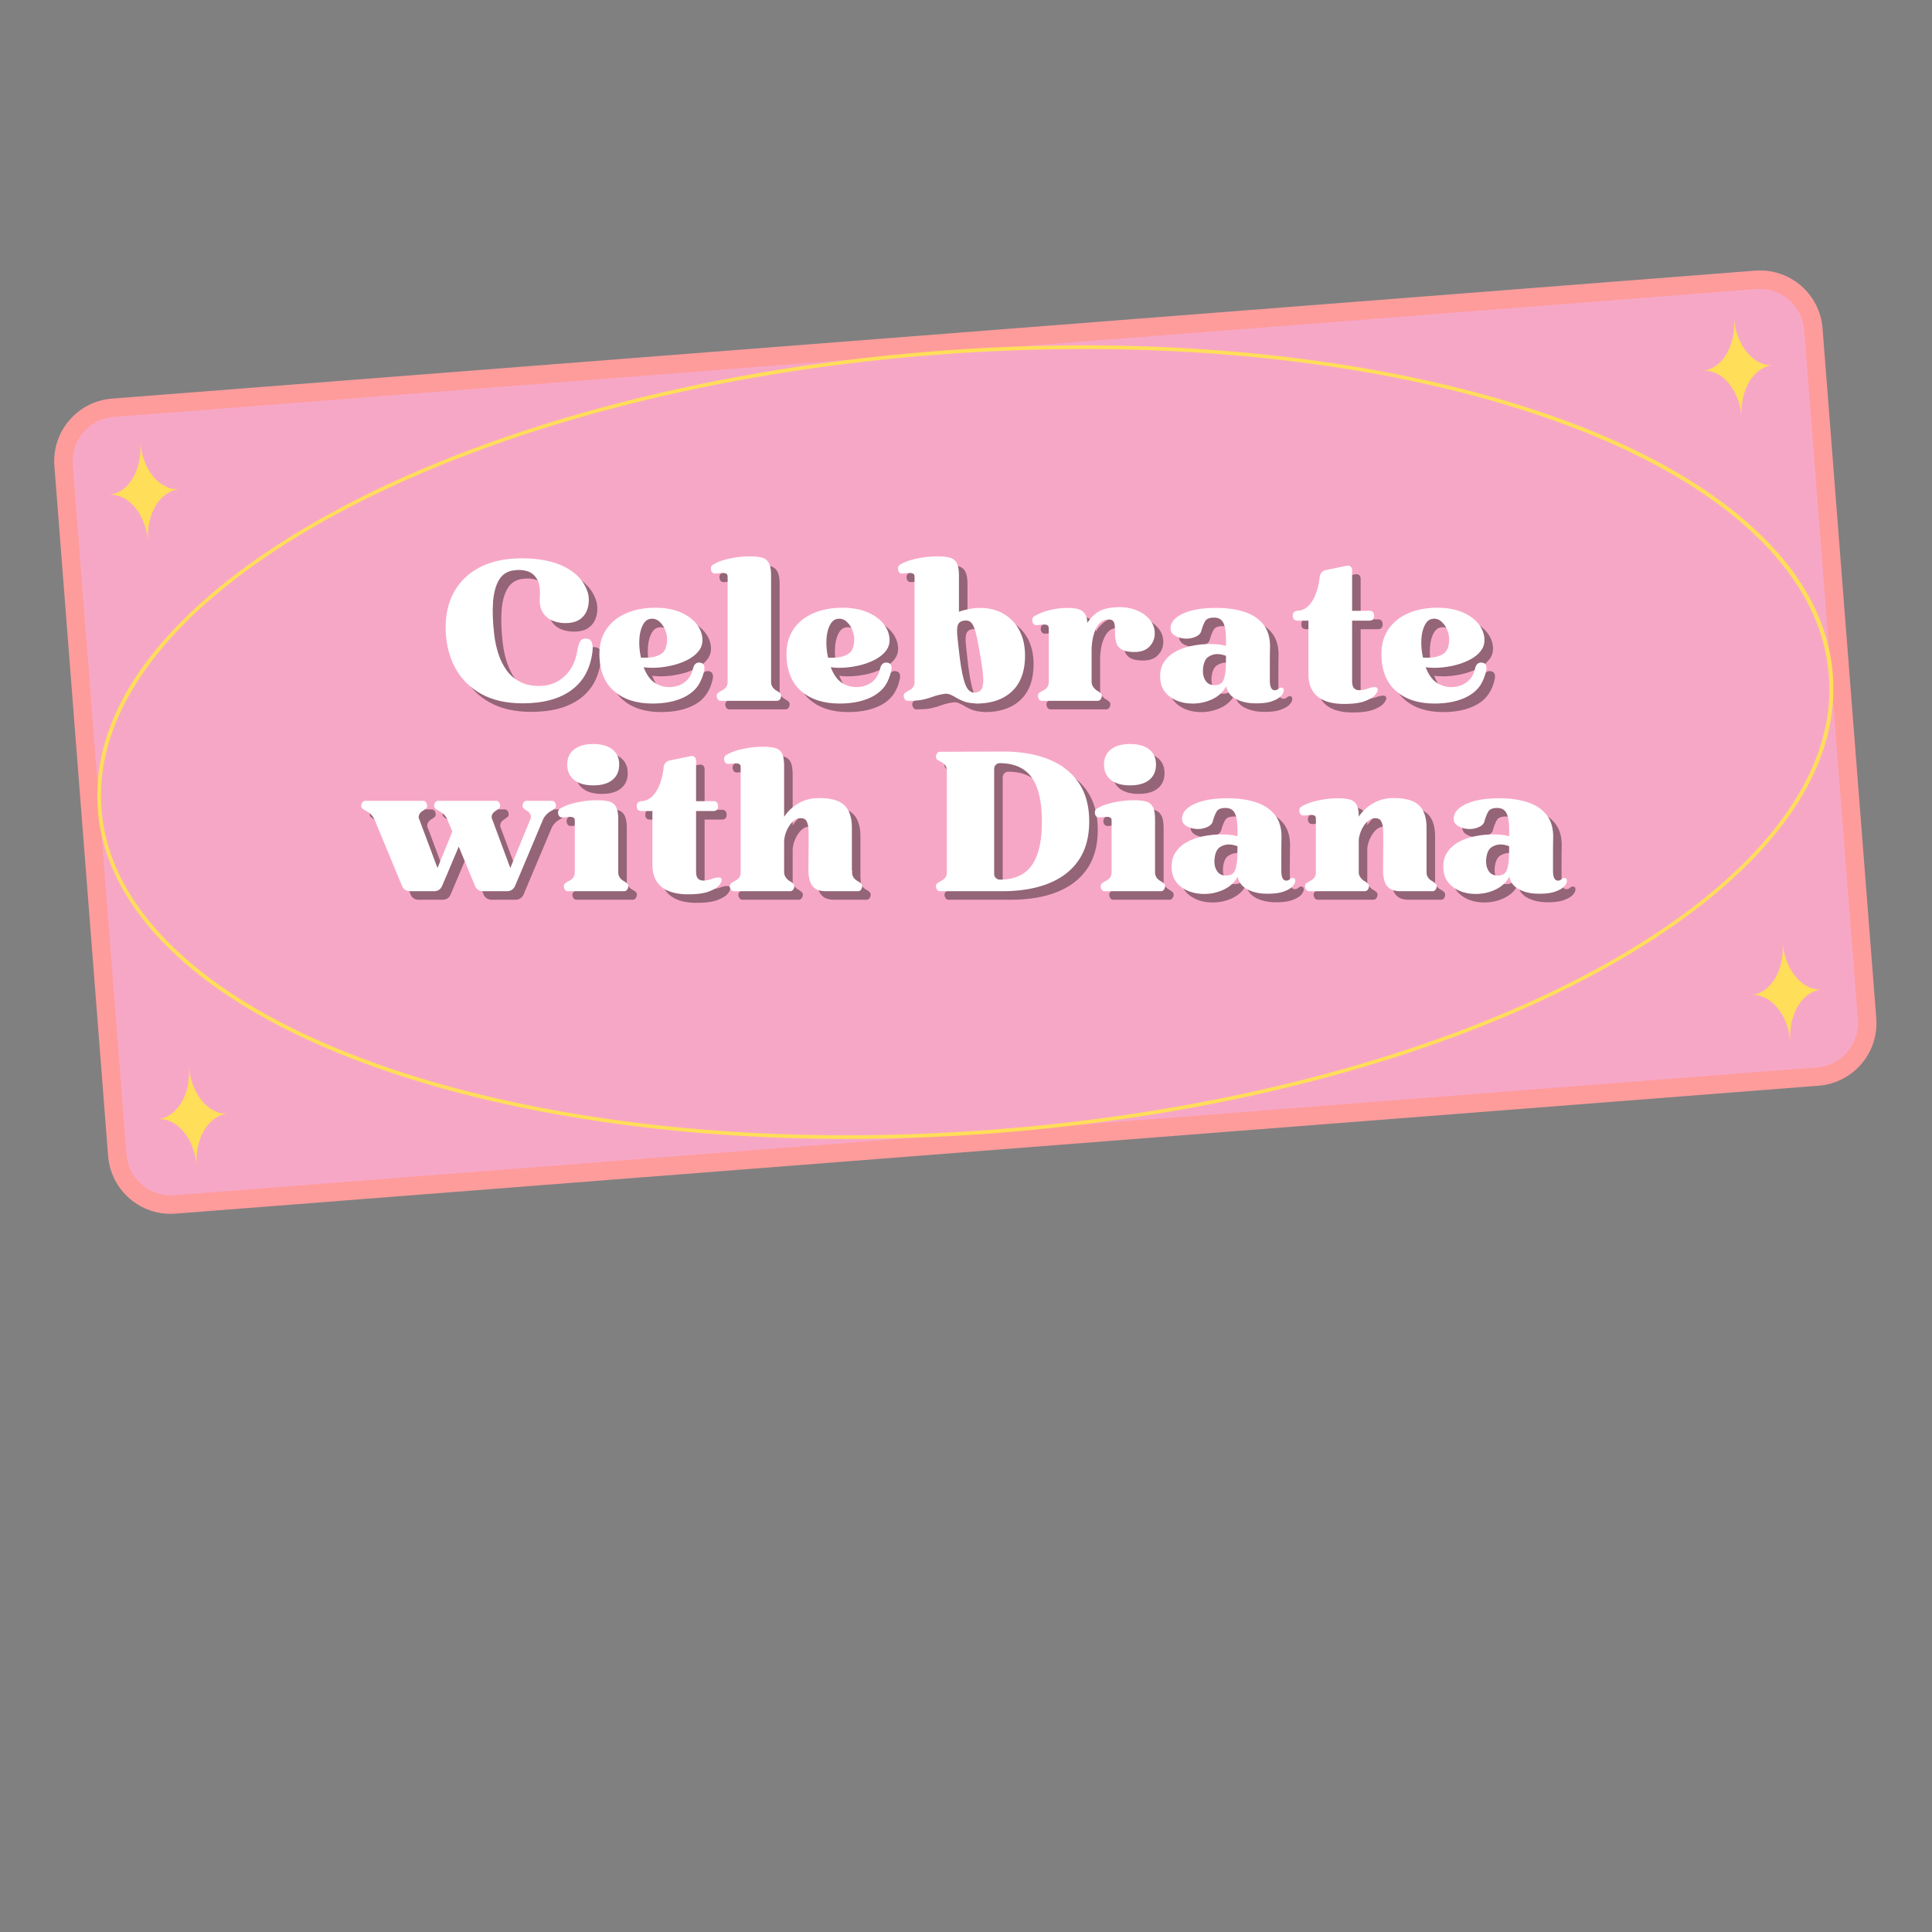 <?xml version="1.0" encoding="UTF-8"?> <svg xmlns="http://www.w3.org/2000/svg" width="1080" height="1080" version="1.2" viewBox="0 0 810 810"><rect x="0" y="0" width="810" height="810" fill="#808080" stroke="none"/><defs><clipPath id="a"><path d="M22 113h765v396H22Zm0 0"></path></clipPath><clipPath id="b"><path d="m19.977 169.215 743.25-57.875 26.609 341.715-743.25 57.875Zm0 0"></path></clipPath><clipPath id="c"><path d="m19.977 169.215 743.25-57.875 26.609 341.715-743.25 57.875Zm0 0"></path></clipPath><clipPath id="d"><path d="M30 121h749v381H30Zm0 0"></path></clipPath><clipPath id="e"><path d="m19.977 169.215 743.25-57.875 26.609 341.715-743.25 57.875Zm0 0"></path></clipPath><clipPath id="f"><path d="m19.977 169.215 743.25-57.875 26.609 341.715-743.25 57.875Zm0 0"></path></clipPath><clipPath id="g"><path d="M40 144h729v334H40Zm0 0"></path></clipPath><clipPath id="h"><path d="m19.977 169.215 743.25-57.875 26.609 341.715-743.25 57.875Zm0 0"></path></clipPath><clipPath id="i"><path d="m19.977 169.215 743.25-57.875 26.609 341.715-743.25 57.875Zm0 0"></path></clipPath><clipPath id="j"><path d="M66 133h678v356H66Zm0 0"></path></clipPath><clipPath id="k"><path d="m19.977 169.215 743.25-57.875 26.609 341.715-743.25 57.875Zm0 0"></path></clipPath><clipPath id="l"><path d="m19.977 169.215 743.25-57.875 26.609 341.715-743.25 57.875Zm0 0"></path></clipPath><clipPath id="m"><path d="M45 185h719v252H45Zm0 0"></path></clipPath><clipPath id="n"><path d="m19.977 169.215 743.25-57.875 26.609 341.715-743.25 57.875Zm0 0"></path></clipPath><clipPath id="o"><path d="m19.977 169.215 743.25-57.875 26.609 341.715-743.25 57.875Zm0 0"></path></clipPath></defs><g clip-path="url(#a)"><g clip-path="url(#b)"><g clip-path="url(#c)"><path d="m764.113 137.668 22.524 289.238c1.129 14.508-9.688 27.153-24.196 28.281L73.61 508.825c-14.511 1.133-27.152-9.683-28.285-24.195L22.804 195.39c-1.128-14.508 9.688-27.153 24.196-28.282l688.832-53.636c14.508-1.13 27.152 9.687 28.281 24.195m0 0" style="stroke:none;fill-rule:nonzero;fill:#fe9c9c;fill-opacity:1"></path></g></g></g><g clip-path="url(#d)"><g clip-path="url(#e)"><g clip-path="url(#f)"><path d="m756.398 138.27 22.52 289.238c.793 10.187-6.89 19.172-17.078 19.965L73.008 501.109c-10.188.793-19.172-6.894-19.965-17.078L30.52 194.79c-.793-10.184 6.894-19.168 17.082-19.96l688.832-53.638c10.187-.793 19.171 6.891 19.964 17.079m0 0" style="stroke:none;fill-rule:nonzero;fill:#f7a7c6;fill-opacity:1"></path></g></g></g><g clip-path="url(#g)"><g clip-path="url(#h)"><g clip-path="url(#i)"><path d="M734.734 221.012c-29.922-27.328-78.007-48.586-137.41-61.66-59.402-13.079-130.125-17.973-205.289-12.122-100.324 7.813-189.66 33.09-253.258 67.856-31.718 17.379-57.05 37.055-74.047 58.098-16.996 21.043-25.5 43.445-23.718 66.285 1.765 22.691 13.8 43.648 33.695 61.82 29.922 27.328 78.004 48.582 137.41 61.66 59.403 13.074 130.125 17.973 205.29 12.117 100.323-7.808 189.66-33.09 253.253-67.855 31.723-17.375 57.055-37.05 74.05-58.094 16.993-21.043 25.497-43.445 23.72-66.289s-13.649-43.656-33.696-61.816m8.809 127.11c-25.2 31.308-69.105 59.726-125.613 81.827-56.508 22.102-125.48 37.723-200.489 43.563-100.168 7.8-192.187-3.36-260.078-27.73-33.863-12.114-61.781-27.641-81.508-45.673-19.878-18.015-31.57-38.535-33.3-60.757-1.73-22.227 6.64-44.309 23.34-65.172 25.203-31.313 69.109-59.73 125.617-81.832S316.988 154.628 392 148.785c100.168-7.797 192.188 3.36 260.078 27.73 33.863 12.118 61.777 27.645 81.504 45.673 19.727 18.03 31.418 38.546 33.148 60.773 1.887 22.215-6.488 44.293-23.187 65.16m0 0" style="stroke:none;fill-rule:nonzero;fill:#ffde59;fill-opacity:1"></path></g></g></g><g clip-path="url(#j)"><g clip-path="url(#k)"><g clip-path="url(#l)"><path d="M95.652 466.89c-8.18.637-14.093 10.415-13.195 21.993-.898-11.578-8.258-20.32-16.437-19.684 8.18-.637 14.093-10.414 13.195-21.988.887 11.418 8.258 20.316 16.437 19.68M726.98 133.419c.903 11.574-5.011 21.352-13.19 21.988 8.179-.636 15.534 8.11 16.437 19.684-.903-11.574 5.015-21.352 13.195-21.992-8.027.625-15.54-8.106-16.442-19.68m0 0" style="stroke:none;fill-rule:nonzero;fill:#ffde59;fill-opacity:1"></path></g></g></g><g clip-path="url(#m)"><g clip-path="url(#n)"><g clip-path="url(#o)"><path d="M75.27 205.125c-8.18.637-14.094 10.414-13.196 21.992-.898-11.578-8.258-20.32-16.437-19.683 8.18-.637 14.093-10.414 13.195-21.989.898 11.575 8.258 20.317 16.438 19.68m672.093 190.059c.903 11.574-5.011 21.351-13.191 21.988 8.18-.637 15.535 8.11 16.437 19.683-.902-11.574 5.016-21.351 13.196-21.988-8.028.621-15.551-8.262-16.442-19.683m0 0" style="stroke:none;fill-rule:nonzero;fill:#ffde59;fill-opacity:1"></path></g></g></g><g style="fill:#000;fill-opacity:.4"><path d="M2.828-29.312c-.21-6.157.91-11.508 3.36-16.063q3.684-6.842 10.937-10.61c4.832-2.507 10.676-3.765 17.531-3.765q11.093.001 18.14 3.64 7.045 3.643 9.313 9.876c.477 1.187.72 2.539.72 4.047 0 1.511-.274 2.96-.813 4.343q-.799 2.063-2.703 3.516-1.91 1.455-5.063 1.703-3.486.235-6.328-.86-2.83-1.089-4.375-3.562-1.535-2.467-1.281-6.266c.27-3.351-.094-5.89-1.094-7.609-1-1.726-2.352-2.863-4.047-3.406q-2.549-.81-5.547-.406-4.299.485-6.406 4.047c-1.399 2.374-2.23 5.507-2.5 9.39-.274 3.887-.11 8.34.484 13.36q.48 4.22 1.735 8.14 1.263 3.924 3.453 6.969 2.184 3.033 5.547 4.812 3.356 1.782 8.125 1.782c4.101 0 7.625-1.332 10.562-4q4.419-4.014 5.469-11.063.247-1.7.969-3.312.732-1.622 2.765-1.47 1.858.096 2.344 1.72c.32 1.074.406 2.28.25 3.625-.867 7.187-3.824 12.617-8.875 16.28q-7.563 5.502-20.36 5.5c-6.855 0-12.648-1.304-17.374-3.921q-7.081-3.92-10.844-10.766-3.767-6.843-4.094-15.671m0 0" style="stroke:none" transform="translate(187.61 297.405)"></path></g><g style="fill:#000;fill-opacity:.4"><path d="M.969-18.953Q.809-25.5 3.89-30q3.076-4.499 8.422-6.766c3.562-1.507 7.582-2.265 12.062-2.265q5.67.001 9.875 1.625c2.8 1.086 5.04 2.531 6.719 4.343q2.515 2.707 3.078 6.016.561 3.486-1.297 5.953-1.862 2.472-5.187 4.094-3.315 1.611-7.157 2.39-3.843.767-7.172.766-2.096.001-3.718-.25 1.698 4.454 4.406 6.36 2.718 1.909 6.203 1.984c2.531 0 4.71-.672 6.547-2.016q2.766-2.027 3.562-5.843c.438-1.782 1.41-2.586 2.922-2.422 1.508.218 2.102 1.273 1.782 3.156q-1.535 7.454-7.282 10.734C33.82.047 29.016 1.141 23.234 1.141 16.547 1.14 11.204-.57 7.204-4Q1.213-9.156.968-18.953m21.14-15.375c-1.187.219-2.18 1.086-2.968 2.594q-1.175 2.266-1.422 5.828-.235 3.564.656 7.765c1.25.118 2.613.094 4.094-.062q2.231-.246 4.047-1.266 1.827-1.013 2.39-3.047c.594-2.05.617-4.03.078-5.937q-.814-2.873-2.672-4.61c-1.242-1.164-2.64-1.585-4.203-1.265m0 0" style="stroke:none" transform="translate(253.913 297.405)"></path></g><g style="fill:#000;fill-opacity:.4"><path d="M2.031-53.36q-.891-.075-1.297-.843a2.54 2.54 0 0 1-.25-1.672q.153-.89.97-1.281 2.669-1.624 6.921-2.516 4.247-.89 8.219-.89c2.164 0 3.91.18 5.234.53q1.981.518 2.906 2.266.938 1.737.938 5.375v44.454c0 1.511.695 2.699 2.094 3.562q.326.176.687.422.375.234.703.469 1.045.738.594 2.109Q29.311.001 28.094 0H4.609Q3.403.001 3-1.375q-.409-1.37.64-2.11c.376-.269.915-.593 1.626-.968q2.186-1.139 2.187-3.484v-44.047c0-.645-.18-1.07-.531-1.282q-.532-.328-1.422-.328-.797.001-1.734.125-.937.11-1.735.11m0 0" style="stroke:none" transform="translate(301.191 297.405)"></path></g><g style="fill:#000;fill-opacity:.4"><path d="M.969-18.953Q.809-25.5 3.89-30q3.076-4.499 8.422-6.766c3.562-1.507 7.582-2.265 12.062-2.265q5.67.001 9.875 1.625c2.8 1.086 5.04 2.531 6.719 4.343q2.515 2.707 3.078 6.016.561 3.486-1.297 5.953-1.862 2.472-5.187 4.094-3.315 1.611-7.157 2.39-3.843.767-7.172.766-2.096.001-3.718-.25 1.698 4.454 4.406 6.36 2.718 1.909 6.203 1.984c2.531 0 4.71-.672 6.547-2.016q2.766-2.027 3.562-5.843c.438-1.782 1.41-2.586 2.922-2.422 1.508.218 2.102 1.273 1.782 3.156q-1.535 7.454-7.282 10.734C33.82.047 29.016 1.141 23.234 1.141 16.547 1.14 11.204-.57 7.204-4Q1.213-9.156.968-18.953m21.14-15.375c-1.187.219-2.18 1.086-2.968 2.594q-1.175 2.266-1.422 5.828-.235 3.564.656 7.765c1.25.118 2.613.094 4.094-.062q2.231-.246 4.047-1.266 1.827-1.013 2.39-3.047c.594-2.05.617-4.03.078-5.937q-.814-2.873-2.672-4.61c-1.242-1.164-2.64-1.585-4.203-1.265m0 0" style="stroke:none" transform="translate(332.359 297.405)"></path></g><g style="fill:#000;fill-opacity:.4"><path d="M2.031-53.36q-.891-.075-1.297-.843a2.54 2.54 0 0 1-.25-1.672q.153-.89.97-1.281 2.67-1.624 7.046-2.516 4.372-.89 8.422-.89c2.156 0 3.894.18 5.219.53 1.32.344 2.289 1.087 2.906 2.22q.937 1.706.937 5.421v15.063q3-1.123 6.813-1.531c4.207-.32 7.875.312 11 1.906q4.7 2.378 7.297 7 2.591 4.612 2.593 11 0 9.797-5.437 14.953c-3.617 3.43-8.633 5.14-15.047 5.14a1.6 1.6 0 0 1-.375-.046 1.7 1.7 0 0 0-.36-.047q-2.751-.158-4.577-.89-1.815-.716-3.157-1.532a17 17 0 0 0-2.547-1.297c-.812-.32-1.761-.375-2.843-.156q-2.424.409-4.282 1.094-1.863.69-4.171 1.218Q8.577 0 4.609 0 3.404.001 2.953-1.375q-.44-1.37.61-2.11.403-.234.812-.468.404-.247.813-.5c1.457-.695 2.187-1.86 2.187-3.484v-44.047c0-.645-.18-1.07-.531-1.282q-.532-.328-1.422-.328-.814.001-1.703.125-.89.11-1.688.11m26.063 19.75q-1.861.254-2.469 1.626-.61 1.378-.328 4.578.294 3.204 1.015 9.187c.758 5.836 1.633 9.828 2.625 11.985q1.5 3.235 4.266 2.75c1.238-.22 2.07-.852 2.5-1.907.438-1.05.57-2.707.406-4.968q-.235-3.405-1.297-9.313-.972-5.919-1.828-9.031-.845-3.123-1.937-4.172-1.095-1.044-2.953-.734m0 0" style="stroke:none" transform="translate(379.637 297.405)"></path></g><g style="fill:#000;fill-opacity:.4"><path d="M2.031-31.734q-.891-.093-1.297-.86a2.5 2.5 0 0 1-.25-1.656c.102-.594.426-1.023.97-1.297Q4.2-37.17 7.921-38.063q3.732-.89 7.219-.89 2.42.001 4.25.406 1.826.41 2.922 1.75 1.09 1.33 1.25 4.172 1.295-2.264 3.687-4.094 2.39-1.827 6.188-2.312c3.726-.477 6.968-.242 9.718.703q4.124 1.407 6.438 4.156 2.31 2.752 2.218 6.078-.08 3.394-2.593 5.703-2.501 2.315-7.688 1.828-2.753-.247-4.125-1.343-1.376-1.09-1.781-2.672a14.4 14.4 0 0 1-.453-3.235c-.024-1.101-.047-2.14-.078-3.109q-.036-1.466-.61-2.36-.564-.889-2.265-.812-2.017.095-3.36 1.438-1.33 1.33-2.109 3.36a20.3 20.3 0 0 0-1.094 4.155q-.314 2.145-.312 3.844v13.36a3.6 3.6 0 0 0 .61 2 5.9 5.9 0 0 0 1.5 1.562q.402.176.718.422l.656.469q1.124.738.672 2.109Q29.06.001 27.766 0H4.609Q3.404.001 2.953-1.375q-.44-1.37.61-2.11.403-.234.812-.468.404-.247.813-.5c1.457-.695 2.187-1.86 2.187-3.484V-30.36c0-.645-.18-1.078-.531-1.297q-.532-.328-1.422-.328-.814.001-1.703.125-.89.127-1.688.125m0 0" style="stroke:none" transform="translate(435.9 297.405)"></path></g><g style="fill:#000;fill-opacity:.4"><path d="M1.781-8.75q-.41-4.453 1.453-7.36c1.239-1.945 2.938-3.484 5.094-4.609q3.247-1.7 7.016-2.39 3.762-.704 7.078-.703 4.453.002 6.89.812v-2.75q0-4.607-1.062-6.828-1.048-2.231-3.719-2.313-3.08-.092-4.015 1.578-.925 1.658-1.563 4-.408 1.548-2.281 2.391a9.5 9.5 0 0 1-3.953.844q-2.518 0-4.672-1.172-2.145-1.171-1.969-3.437.234-3.716 5.531-6.032 5.311-2.31 13.891-2.234 6.234 0 11.297 1.594 5.063 1.58 8.016 5.14c1.968 2.375 2.953 5.508 2.953 9.39a411 411 0 0 0-.078 8.017v6.234c0 2.586.617 3.96 1.859 4.125a2.18 2.18 0 0 0 1.703-.563q.732-.654 1.547-.484c.476.105.719.512.719 1.219q0 1.049-1.172 2.297C51.562-1.148 50.28-.422 48.5.203q-2.673.937-7.281.844C38.25.992 35.645.375 33.406-.813q-3.361-1.78-4.015-5.343-1.863 3.562-5.75 5.437a18.9 18.9 0 0 1-8.25 1.86q-5.52 0-9.328-2.672-3.8-2.672-4.282-7.219m17.89-4.687c-.155 2 .196 3.664 1.063 4.984.864 1.312 2.188 1.945 3.97 1.89q2.824-.076 3.64-2.375.809-2.31.89-5.468l.078-4.453q-.409-.172-1.468-.453a8.7 8.7 0 0 0-2.25-.282q-1.875 0-3.703 1.172-1.816 1.173-2.22 4.985m0 0" style="stroke:none" transform="translate(488.28 297.405)"></path></g><g style="fill:#000;fill-opacity:.4"><path d="M4.531-33.61q-2.015 0-2.015-2.015v-.078c0-1.188.562-1.836 1.687-1.953l-.078-.078q3-.076 5.016-2.172c1.351-1.407 2.406-3.188 3.156-5.344a28.2 28.2 0 0 0 1.469-6.562q.074-1.137.765-1.954.685-.81 1.75-1.047l8.657-1.78q1.136-.247 1.78.28.657.533.657 1.657v16.922h7.203q2.016 0 2.016 2.109 0 2.016-2.016 2.016h-7.203v25.265q0 2.27.844 3.078.841.814 2.14.813 1.622.002 3.438-.64 1.827-.657 2.969-.657.888.002 1.203.484.48.815-.657 2.438Q36.188-1.217 32.86.078q-3.313 1.295-9.547 1.219-6.953-.16-10.609-3.266c-2.43-2.082-3.64-5.176-3.64-9.281v-22.36Zm0 0" style="stroke:none" transform="translate(543.086 297.405)"></path></g><g style="fill:#000;fill-opacity:.4"><path d="M.969-18.953Q.809-25.5 3.89-30q3.076-4.499 8.422-6.766c3.562-1.507 7.582-2.265 12.062-2.265q5.67.001 9.875 1.625c2.8 1.086 5.04 2.531 6.719 4.343q2.515 2.707 3.078 6.016.561 3.486-1.297 5.953-1.862 2.472-5.187 4.094-3.315 1.611-7.157 2.39-3.843.767-7.172.766-2.096.001-3.718-.25 1.698 4.454 4.406 6.36 2.718 1.909 6.203 1.984c2.531 0 4.71-.672 6.547-2.016q2.766-2.027 3.562-5.843c.438-1.782 1.41-2.586 2.922-2.422 1.508.218 2.102 1.273 1.782 3.156q-1.535 7.454-7.282 10.734C33.82.047 29.016 1.141 23.234 1.141 16.547 1.14 11.204-.57 7.204-4Q1.213-9.156.968-18.953m21.14-15.375c-1.187.219-2.18 1.086-2.968 2.594q-1.175 2.266-1.422 5.828-.235 3.564.656 7.765c1.25.118 2.613.094 4.094-.062q2.231-.246 4.047-1.266 1.827-1.013 2.39-3.047c.594-2.05.617-4.03.078-5.937q-.814-2.873-2.672-4.61c-1.242-1.164-2.64-1.585-4.203-1.265m0 0" style="stroke:none" transform="translate(581.783 297.405)"></path></g><g style="fill:#fff;fill-opacity:1"><path d="M2.828-29.312c-.21-6.157.91-11.508 3.36-16.063q3.684-6.842 10.937-10.61c4.832-2.507 10.676-3.765 17.531-3.765q11.093.001 18.14 3.64 7.045 3.643 9.313 9.876c.477 1.187.72 2.539.72 4.047 0 1.511-.274 2.96-.813 4.343q-.799 2.063-2.703 3.516-1.91 1.455-5.063 1.703-3.486.235-6.328-.86-2.83-1.089-4.375-3.562-1.535-2.467-1.281-6.266c.27-3.351-.094-5.89-1.094-7.609-1-1.726-2.352-2.863-4.047-3.406q-2.549-.81-5.547-.406-4.299.485-6.406 4.047c-1.399 2.374-2.23 5.507-2.5 9.39-.274 3.887-.11 8.34.484 13.36q.48 4.22 1.735 8.14 1.263 3.924 3.453 6.969 2.184 3.033 5.547 4.812 3.356 1.782 8.125 1.782c4.101 0 7.625-1.332 10.562-4q4.419-4.014 5.469-11.063.247-1.7.969-3.312.732-1.622 2.765-1.47 1.858.096 2.344 1.72c.32 1.074.406 2.28.25 3.625-.867 7.187-3.824 12.617-8.875 16.28q-7.563 5.502-20.36 5.5c-6.855 0-12.648-1.304-17.374-3.921q-7.081-3.92-10.844-10.766-3.767-6.843-4.094-15.671m0 0" style="stroke:none" transform="translate(184.032 293.827)"></path></g><g style="fill:#fff;fill-opacity:1"><path d="M.969-18.953Q.809-25.5 3.89-30q3.076-4.499 8.422-6.766c3.562-1.507 7.582-2.265 12.062-2.265q5.67.001 9.875 1.625c2.8 1.086 5.04 2.531 6.719 4.343q2.515 2.707 3.078 6.016.561 3.486-1.297 5.953-1.862 2.472-5.187 4.094-3.315 1.611-7.157 2.39-3.843.767-7.172.766-2.096.001-3.718-.25 1.698 4.454 4.406 6.36 2.718 1.909 6.203 1.984c2.531 0 4.71-.672 6.547-2.016q2.766-2.027 3.562-5.843c.438-1.782 1.41-2.586 2.922-2.422 1.508.218 2.102 1.273 1.782 3.156q-1.535 7.454-7.282 10.734C33.82.047 29.016 1.141 23.234 1.141 16.547 1.14 11.204-.57 7.204-4Q1.213-9.156.968-18.953m21.14-15.375c-1.187.219-2.18 1.086-2.968 2.594q-1.175 2.266-1.422 5.828-.235 3.564.656 7.765c1.25.118 2.613.094 4.094-.062q2.231-.246 4.047-1.266 1.827-1.013 2.39-3.047c.594-2.05.617-4.03.078-5.937q-.814-2.873-2.672-4.61c-1.242-1.164-2.64-1.585-4.203-1.265m0 0" style="stroke:none" transform="translate(250.334 293.827)"></path></g><g style="fill:#fff;fill-opacity:1"><path d="M2.031-53.36q-.891-.075-1.297-.843a2.54 2.54 0 0 1-.25-1.672q.153-.89.97-1.281 2.669-1.624 6.921-2.516 4.247-.89 8.219-.89c2.164 0 3.91.18 5.234.53q1.981.518 2.906 2.266.938 1.737.938 5.375v44.454c0 1.511.695 2.699 2.094 3.562q.326.176.687.422.375.234.703.469 1.045.738.594 2.109Q29.311.001 28.094 0H4.609Q3.403.001 3-1.375q-.409-1.37.64-2.11c.376-.269.915-.593 1.626-.968q2.186-1.139 2.187-3.484v-44.047c0-.645-.18-1.07-.531-1.282q-.532-.328-1.422-.328-.797.001-1.734.125-.937.11-1.735.11m0 0" style="stroke:none" transform="translate(297.612 293.827)"></path></g><g style="fill:#fff;fill-opacity:1"><path d="M.969-18.953Q.809-25.5 3.89-30q3.076-4.499 8.422-6.766c3.562-1.507 7.582-2.265 12.062-2.265q5.67.001 9.875 1.625c2.8 1.086 5.04 2.531 6.719 4.343q2.515 2.707 3.078 6.016.561 3.486-1.297 5.953-1.862 2.472-5.187 4.094-3.315 1.611-7.157 2.39-3.843.767-7.172.766-2.096.001-3.718-.25 1.698 4.454 4.406 6.36 2.718 1.909 6.203 1.984c2.531 0 4.71-.672 6.547-2.016q2.766-2.027 3.562-5.843c.438-1.782 1.41-2.586 2.922-2.422 1.508.218 2.102 1.273 1.782 3.156q-1.535 7.454-7.282 10.734C33.82.047 29.016 1.141 23.234 1.141 16.547 1.14 11.204-.57 7.204-4Q1.213-9.156.968-18.953m21.14-15.375c-1.187.219-2.18 1.086-2.968 2.594q-1.175 2.266-1.422 5.828-.235 3.564.656 7.765c1.25.118 2.613.094 4.094-.062q2.231-.246 4.047-1.266 1.827-1.013 2.39-3.047c.594-2.05.617-4.03.078-5.937q-.814-2.873-2.672-4.61c-1.242-1.164-2.64-1.585-4.203-1.265m0 0" style="stroke:none" transform="translate(328.78 293.827)"></path></g><g style="fill:#fff;fill-opacity:1"><path d="M2.031-53.36q-.891-.075-1.297-.843a2.54 2.54 0 0 1-.25-1.672q.153-.89.97-1.281 2.67-1.624 7.046-2.516 4.372-.89 8.422-.89c2.156 0 3.894.18 5.219.53 1.32.344 2.289 1.087 2.906 2.22q.937 1.706.937 5.421v15.063q3-1.123 6.813-1.531c4.207-.32 7.875.312 11 1.906q4.7 2.378 7.297 7 2.591 4.612 2.593 11 0 9.797-5.437 14.953c-3.617 3.43-8.633 5.14-15.047 5.14a1.6 1.6 0 0 1-.375-.046 1.7 1.7 0 0 0-.36-.047q-2.751-.158-4.577-.89-1.815-.716-3.157-1.532a17 17 0 0 0-2.547-1.297c-.812-.32-1.761-.375-2.843-.156q-2.424.409-4.282 1.094-1.863.69-4.171 1.218Q8.577 0 4.609 0 3.404.001 2.953-1.375q-.44-1.37.61-2.11.403-.234.812-.468.404-.247.813-.5c1.457-.695 2.187-1.86 2.187-3.484v-44.047c0-.645-.18-1.07-.531-1.282q-.532-.328-1.422-.328-.814.001-1.703.125-.89.11-1.688.11m26.063 19.75q-1.861.254-2.469 1.626-.61 1.378-.328 4.578.294 3.204 1.015 9.187c.758 5.836 1.633 9.828 2.625 11.985q1.5 3.235 4.266 2.75c1.238-.22 2.07-.852 2.5-1.907.438-1.05.57-2.707.406-4.968q-.235-3.405-1.297-9.313-.972-5.919-1.828-9.031-.845-3.123-1.937-4.172-1.095-1.044-2.953-.734m0 0" style="stroke:none" transform="translate(376.058 293.827)"></path></g><g style="fill:#fff;fill-opacity:1"><path d="M2.031-31.734q-.891-.093-1.297-.86a2.5 2.5 0 0 1-.25-1.656c.102-.594.426-1.023.97-1.297Q4.2-37.17 7.921-38.063q3.732-.89 7.219-.89 2.42.001 4.25.406 1.826.41 2.922 1.75 1.09 1.33 1.25 4.172 1.295-2.264 3.687-4.094 2.39-1.827 6.188-2.312c3.726-.477 6.968-.242 9.718.703q4.124 1.407 6.438 4.156 2.31 2.752 2.218 6.078-.08 3.394-2.593 5.703-2.501 2.315-7.688 1.828-2.753-.247-4.125-1.343-1.376-1.09-1.781-2.672a14.4 14.4 0 0 1-.453-3.235c-.024-1.101-.047-2.14-.078-3.109q-.036-1.466-.61-2.36-.564-.889-2.265-.812-2.017.095-3.36 1.438-1.33 1.33-2.109 3.36a20.3 20.3 0 0 0-1.094 4.155q-.314 2.145-.312 3.844v13.36a3.6 3.6 0 0 0 .61 2 5.9 5.9 0 0 0 1.5 1.562q.402.176.718.422l.656.469q1.124.738.672 2.109Q29.06.001 27.766 0H4.609Q3.404.001 2.953-1.375q-.44-1.37.61-2.11.403-.234.812-.468.404-.247.813-.5c1.457-.695 2.187-1.86 2.187-3.484V-30.36c0-.645-.18-1.078-.531-1.297q-.532-.328-1.422-.328-.814.001-1.703.125-.89.127-1.688.125m0 0" style="stroke:none" transform="translate(432.322 293.827)"></path></g><g style="fill:#fff;fill-opacity:1"><path d="M1.781-8.75q-.41-4.453 1.453-7.36c1.239-1.945 2.938-3.484 5.094-4.609q3.247-1.7 7.016-2.39 3.762-.704 7.078-.703 4.453.002 6.89.812v-2.75q0-4.607-1.062-6.828-1.048-2.231-3.719-2.313-3.08-.092-4.015 1.578-.925 1.658-1.563 4-.408 1.548-2.281 2.391a9.5 9.5 0 0 1-3.953.844q-2.518 0-4.672-1.172-2.145-1.171-1.969-3.437.234-3.716 5.531-6.032 5.311-2.31 13.891-2.234 6.234 0 11.297 1.594 5.063 1.58 8.016 5.14c1.968 2.375 2.953 5.508 2.953 9.39a411 411 0 0 0-.078 8.017v6.234c0 2.586.617 3.96 1.859 4.125a2.18 2.18 0 0 0 1.703-.563q.732-.654 1.547-.484c.476.105.719.512.719 1.219q0 1.049-1.172 2.297C51.562-1.148 50.28-.422 48.5.203q-2.673.937-7.281.844C38.25.992 35.645.375 33.406-.813q-3.361-1.78-4.015-5.343-1.863 3.562-5.75 5.437a18.9 18.9 0 0 1-8.25 1.86q-5.52 0-9.328-2.672-3.8-2.672-4.282-7.219m17.89-4.687c-.155 2 .196 3.664 1.063 4.984.864 1.312 2.188 1.945 3.97 1.89q2.824-.076 3.64-2.375.809-2.31.89-5.468l.078-4.453q-.409-.172-1.468-.453a8.7 8.7 0 0 0-2.25-.282q-1.875 0-3.703 1.172-1.816 1.173-2.22 4.985m0 0" style="stroke:none" transform="translate(484.7 293.827)"></path></g><g style="fill:#fff;fill-opacity:1"><path d="M4.531-33.61q-2.015 0-2.015-2.015v-.078c0-1.188.562-1.836 1.687-1.953l-.078-.078q3-.076 5.016-2.172c1.351-1.407 2.406-3.188 3.156-5.344a28.2 28.2 0 0 0 1.469-6.562q.074-1.137.765-1.954.685-.81 1.75-1.047l8.657-1.78q1.136-.247 1.78.28.657.533.657 1.657v16.922h7.203q2.016 0 2.016 2.109 0 2.016-2.016 2.016h-7.203v25.265q0 2.27.844 3.078.841.814 2.14.813 1.622.002 3.438-.64 1.827-.657 2.969-.657.888.002 1.203.484.48.815-.657 2.438Q36.188-1.217 32.86.078q-3.313 1.295-9.547 1.219-6.953-.16-10.609-3.266c-2.43-2.082-3.64-5.176-3.64-9.281v-22.36Zm0 0" style="stroke:none" transform="translate(539.507 293.827)"></path></g><g style="fill:#fff;fill-opacity:1"><path d="M.969-18.953Q.809-25.5 3.89-30q3.076-4.499 8.422-6.766c3.562-1.507 7.582-2.265 12.062-2.265q5.67.001 9.875 1.625c2.8 1.086 5.04 2.531 6.719 4.343q2.515 2.707 3.078 6.016.561 3.486-1.297 5.953-1.862 2.472-5.187 4.094-3.315 1.611-7.157 2.39-3.843.767-7.172.766-2.096.001-3.718-.25 1.698 4.454 4.406 6.36 2.718 1.909 6.203 1.984c2.531 0 4.71-.672 6.547-2.016q2.766-2.027 3.562-5.843c.438-1.782 1.41-2.586 2.922-2.422 1.508.218 2.102 1.273 1.782 3.156q-1.535 7.454-7.282 10.734C33.82.047 29.016 1.141 23.234 1.141 16.547 1.14 11.204-.57 7.204-4Q1.213-9.156.968-18.953m21.14-15.375c-1.187.219-2.18 1.086-2.968 2.594q-1.175 2.266-1.422 5.828-.235 3.564.656 7.765c1.25.118 2.613.094 4.094-.062q2.231-.246 4.047-1.266 1.827-1.013 2.39-3.047c.594-2.05.617-4.03.078-5.937q-.814-2.873-2.672-4.61c-1.242-1.164-2.64-1.585-4.203-1.265m0 0" style="stroke:none" transform="translate(578.204 293.827)"></path></g><g style="fill:#000;fill-opacity:.4"><path d="M.89-34.5c-.699-.426-.898-1.098-.609-2.016q.45-1.373 1.656-1.375h24.141q1.2.002 1.61 1.375.404 1.377-.563 2.016-.328.253-.61.453a8 8 0 0 1-.687.438c-1.187.812-1.7 1.789-1.531 2.922L32.14-9.72l6.234-15.297-2.187-5.187a6.6 6.6 0 0 0-1.22-1.86 5.6 5.6 0 0 0-1.859-1.374 27 27 0 0 0-.797-.485 7 7 0 0 1-.812-.578q-1.066-.639-.656-2.016.404-1.373 1.703-1.375h24.047q1.294.002 1.703 1.375.404 1.377-.64 2.016-.33.253-.61.453-.281.204-.61.438-1.781 1.14-1.546 2.922L62.67-9.72l8.423-20.484q.406-.967.031-1.89-.362-.938-1.328-1.516-.329-.234-.656-.438a3 3 0 0 1-.563-.453q-1.05-.639-.64-2.016.403-1.373 1.609-1.375H80q1.294.002 1.703 1.375.404 1.377-.656 2.016a4 4 0 0 1-.734.578 6.4 6.4 0 0 1-.797.406c-1.243.805-2.215 1.797-2.922 2.985L64.688-2.266Q63.638.001 61.218 0H51.25q-1.125 0-2.062-.61a3.3 3.3 0 0 1-1.329-1.656l-6.812-16.437-6.953 16.437Q33.108.001 30.687 0H20.642q-2.425.001-3.391-2.266L5.672-30.203a8.4 8.4 0 0 0-1.297-1.86 6.2 6.2 0 0 0-1.781-1.374 16 16 0 0 0-.86-.485 6 6 0 0 1-.843-.578m0 0" style="stroke:none" transform="translate(154.86 377.222)"></path></g><g style="fill:#000;fill-opacity:.4"><path d="M1.938-30.937q-.892-.077-1.297-.844a2.55 2.55 0 0 1-.235-1.657q.154-.888.969-1.296 2.747-1.624 7.047-2.516 4.294-.89 8.172-.89c2.164 0 3.894.18 5.187.53q1.936.533 2.875 2.266.938 1.735.938 5.39v22.017q-.002 2.267 2.093 3.562c.22.117.446.258.688.422q.373.234.688.469 1.06.738.609 2.109Q29.233.001 28.016 0H4.53Q3.312.001 2.906-1.375q-.392-1.37.656-2.11c.376-.269.915-.593 1.626-.968q2.186-1.139 2.187-3.484v-21.61c0-.656-.18-1.086-.531-1.297q-.532-.327-1.422-.328a13.5 13.5 0 0 0-1.75.125q-.925.11-1.735.11M4.203-53.11q-.001-4.044 2.875-6.313 2.871-2.28 8.063-2.281 5.186.001 8.015 2.281 2.826 2.269 2.828 6.313-.002 4.127-2.828 6.437-2.83 2.297-8.015 2.297-5.192 0-8.063-2.297-2.876-2.31-2.875-6.437m0 0" style="stroke:none" transform="translate(237.191 377.222)"></path></g><g style="fill:#000;fill-opacity:.4"><path d="M4.531-33.61q-2.015 0-2.015-2.015v-.078c0-1.188.562-1.836 1.687-1.953l-.078-.078q3-.076 5.016-2.172c1.351-1.407 2.406-3.188 3.156-5.344a28.2 28.2 0 0 0 1.469-6.562q.074-1.137.765-1.954.685-.81 1.75-1.047l8.657-1.78q1.136-.247 1.78.28.657.533.657 1.657v16.922h7.203q2.016 0 2.016 2.109 0 2.016-2.016 2.016h-7.203v25.265q0 2.27.844 3.078.841.814 2.14.813 1.622.002 3.438-.64 1.827-.657 2.969-.657.888.002 1.203.484.48.815-.657 2.438Q36.188-1.217 32.86.078q-3.313 1.295-9.547 1.219-6.953-.16-10.609-3.266c-2.43-2.082-3.64-5.176-3.64-9.281v-22.36Zm0 0" style="stroke:none" transform="translate(268.035 377.222)"></path></g><g style="fill:#000;fill-opacity:.4"><path d="M2.031-53.36q-.891-.075-1.297-.843a2.54 2.54 0 0 1-.25-1.672q.153-.89.97-1.281 2.669-1.624 6.921-2.516 4.247-.89 8.219-.89c2.164 0 3.91.18 5.234.53q1.982.518 2.875 2.266.89 1.737.89 5.375v21.22q2.264-3.481 5.938-5.626 3.686-2.154 8.063-2.234c5.125-.102 8.804.828 11.047 2.797C52.879-34.266 54-31.04 54-26.562V-8.75h.094v.813q-.002 2.267 2.093 3.562c.22.117.446.258.688.422q.373.234.688.469 1.06.738.609 2.109Q57.733.001 56.516 0h-13.36q-3 0-4.547-1.125-1.533-1.137-2.14-3a14.9 14.9 0 0 1-.688-3.89l.094-13.126q0-2.168-.047-4.359-.047-2.186-.734-3.687-.691-1.5-2.625-1.422-1.861 0-3.407 1.578c-1.023 1.054-1.843 2.324-2.468 3.812q-.925 2.22-1 4.407v12.875q-.002 1.064.593 2a5.9 5.9 0 0 0 1.5 1.562q.406.176.735.422.327.234.64.469 1.138.738.688 2.109Q29.31.001 28.016 0H4.609Q3.404.001 2.953-1.375q-.44-1.37.61-2.11.403-.234.812-.468.404-.247.813-.5c1.457-.695 2.187-1.86 2.187-3.484v-44.047c0-.645-.18-1.07-.531-1.282q-.532-.328-1.422-.328-.814.001-1.703.125-.89.11-1.688.11m0 0" style="stroke:none" transform="translate(306.732 377.222)"></path></g><g style="fill:#000;fill-opacity:.4"><path d="M2.344-54.984q-1.05-.716-.64-2.094.403-1.373 1.609-1.375l26-.094q11.169-.076 19.39 3.203 8.217 3.282 12.672 9.797 4.453 6.516 4.453 16.313c0 6.53-1.484 11.96-4.453 16.28-2.969 4.313-7.184 7.556-12.64 9.72Q40.56 0 29.312 0h-26q-1.206.001-1.61-1.375-.408-1.37.64-2.11.577-.405 1.626-.968 2.186-1.139 2.187-3.484v-42.594q0-2.344-2.187-3.563a13 13 0 0 1-.89-.468 18 18 0 0 0-.735-.422m23.64 47.703q-.002 1.049.688 1.734.702.69 1.75.688 8.982 0 13.266-5.907 4.295-5.905 4.296-18.39c0-8.313-1.406-14.461-4.218-18.453-2.805-3.989-7.25-6.016-13.344-6.078q-1.048 0-1.75.687-.69.69-.688 1.828Zm0 0" style="stroke:none" transform="translate(394.407 377.222)"></path></g><g style="fill:#000;fill-opacity:.4"><path d="M1.938-30.937q-.892-.077-1.297-.844a2.55 2.55 0 0 1-.235-1.657q.154-.888.969-1.296 2.747-1.624 7.047-2.516 4.294-.89 8.172-.89c2.164 0 3.894.18 5.187.53q1.936.533 2.875 2.266.938 1.735.938 5.39v22.017q-.002 2.267 2.093 3.562c.22.117.446.258.688.422q.373.234.688.469 1.06.738.609 2.109Q29.233.001 28.016 0H4.53Q3.312.001 2.906-1.375q-.392-1.37.656-2.11c.376-.269.915-.593 1.626-.968q2.186-1.139 2.187-3.484v-21.61c0-.656-.18-1.086-.531-1.297q-.532-.327-1.422-.328a13.5 13.5 0 0 0-1.75.125q-.925.11-1.735.11M4.203-53.11q-.001-4.044 2.875-6.313 2.871-2.28 8.063-2.281 5.186.001 8.015 2.281 2.826 2.269 2.828 6.313-.002 4.127-2.828 6.437-2.83 2.297-8.015 2.297-5.192 0-8.063-2.297-2.876-2.31-2.875-6.437m0 0" style="stroke:none" transform="translate(462.247 377.222)"></path></g><g style="fill:#000;fill-opacity:.4"><path d="M1.781-8.75q-.41-4.453 1.453-7.36c1.239-1.945 2.938-3.484 5.094-4.609q3.247-1.7 7.016-2.39 3.762-.704 7.078-.703 4.453.002 6.89.812v-2.75q0-4.607-1.062-6.828-1.048-2.231-3.719-2.313-3.08-.092-4.015 1.578-.925 1.658-1.563 4-.408 1.548-2.281 2.391a9.5 9.5 0 0 1-3.953.844q-2.518 0-4.672-1.172-2.145-1.171-1.969-3.437.234-3.716 5.531-6.032 5.311-2.31 13.891-2.234 6.234 0 11.297 1.594 5.063 1.58 8.016 5.14c1.968 2.375 2.953 5.508 2.953 9.39a411 411 0 0 0-.078 8.017v6.234c0 2.586.617 3.96 1.859 4.125a2.18 2.18 0 0 0 1.703-.563q.732-.654 1.547-.484c.476.105.719.512.719 1.219q0 1.049-1.172 2.297C51.562-1.148 50.28-.422 48.5.203q-2.673.937-7.281.844C38.25.992 35.645.375 33.406-.813q-3.361-1.78-4.015-5.343-1.863 3.562-5.75 5.437a18.9 18.9 0 0 1-8.25 1.86q-5.52 0-9.328-2.672-3.8-2.672-4.282-7.219m17.89-4.687c-.155 2 .196 3.664 1.063 4.984.864 1.312 2.188 1.945 3.97 1.89q2.824-.076 3.64-2.375.809-2.31.89-5.468l.078-4.453q-.409-.172-1.468-.453a8.7 8.7 0 0 0-2.25-.282q-1.875 0-3.703 1.172-1.816 1.173-2.22 4.985m0 0" style="stroke:none" transform="translate(493.091 377.222)"></path></g><g style="fill:#000;fill-opacity:.4"><path d="M2.031-31.734q-.891-.093-1.297-.86a2.5 2.5 0 0 1-.25-1.656c.102-.594.426-1.023.97-1.297Q4.2-37.17 8.405-38.063q4.22-.89 8.11-.89 2.999.001 4.937.5 1.95.486 2.922 2.11.968 1.611.969 5.093 2.262-3.404 5.953-5.547a16.14 16.14 0 0 1 7.969-2.234q7.7-.155 11.093 2.797c2.27 1.968 3.407 5.195 3.407 9.672v18.625q0 2.267 2.109 3.562.389.176.719.422l.656.469q1.044.738.64 2.109Q57.482.001 56.188 0H42.829q-2.906 0-4.484-1.125a5.65 5.65 0 0 1-2.157-3 15.4 15.4 0 0 1-.64-3.89l.078-13.126q0-2.168-.047-4.359-.034-2.186-.766-3.687-.72-1.5-2.671-1.422-1.782.002-3.235 1.422-1.452 1.424-2.39 3.453a13.6 13.6 0 0 0-1.172 4.109v13.688a3.6 3.6 0 0 0 .61 2 5.9 5.9 0 0 0 1.5 1.562q.402.176.718.422l.656.469q1.124.738.672 2.109Q29.06.001 27.766 0H4.609Q3.404.001 2.953-1.375q-.44-1.37.61-2.11.403-.234.812-.468.404-.247.813-.5c1.457-.695 2.187-1.86 2.187-3.484V-30.36c0-.645-.18-1.078-.531-1.297q-.532-.328-1.422-.328-.814.001-1.703.125-.89.127-1.688.125m0 0" style="stroke:none" transform="translate(547.898 377.222)"></path></g><g style="fill:#000;fill-opacity:.4"><path d="M1.781-8.75q-.41-4.453 1.453-7.36c1.239-1.945 2.938-3.484 5.094-4.609q3.247-1.7 7.016-2.39 3.762-.704 7.078-.703 4.453.002 6.89.812v-2.75q0-4.607-1.062-6.828-1.048-2.231-3.719-2.313-3.08-.092-4.015 1.578-.925 1.658-1.563 4-.408 1.548-2.281 2.391a9.5 9.5 0 0 1-3.953.844q-2.518 0-4.672-1.172-2.145-1.171-1.969-3.437.234-3.716 5.531-6.032 5.311-2.31 13.891-2.234 6.234 0 11.297 1.594 5.063 1.58 8.016 5.14c1.968 2.375 2.953 5.508 2.953 9.39a411 411 0 0 0-.078 8.017v6.234c0 2.586.617 3.96 1.859 4.125a2.18 2.18 0 0 0 1.703-.563q.732-.654 1.547-.484c.476.105.719.512.719 1.219q0 1.049-1.172 2.297C51.562-1.148 50.28-.422 48.5.203q-2.673.937-7.281.844C38.25.992 35.645.375 33.406-.813q-3.361-1.78-4.015-5.343-1.863 3.562-5.75 5.437a18.9 18.9 0 0 1-8.25 1.86q-5.52 0-9.328-2.672-3.8-2.672-4.282-7.219m17.89-4.687c-.155 2 .196 3.664 1.063 4.984.864 1.312 2.188 1.945 3.97 1.89q2.824-.076 3.64-2.375.809-2.31.89-5.468l.078-4.453q-.409-.172-1.468-.453a8.7 8.7 0 0 0-2.25-.282q-1.875 0-3.703 1.172-1.816 1.173-2.22 4.985m0 0" style="stroke:none" transform="translate(606.996 377.222)"></path></g><g style="fill:#fff;fill-opacity:1"><path d="M.89-34.5c-.699-.426-.898-1.098-.609-2.016q.45-1.373 1.656-1.375h24.141q1.2.002 1.61 1.375.404 1.377-.563 2.016-.328.253-.61.453a8 8 0 0 1-.687.438c-1.187.812-1.7 1.789-1.531 2.922L32.14-9.72l6.234-15.297-2.187-5.187a6.6 6.6 0 0 0-1.22-1.86 5.6 5.6 0 0 0-1.859-1.374 27 27 0 0 0-.797-.485 7 7 0 0 1-.812-.578q-1.066-.639-.656-2.016.404-1.373 1.703-1.375h24.047q1.294.002 1.703 1.375.404 1.377-.64 2.016-.33.253-.61.453-.281.204-.61.438-1.781 1.14-1.546 2.922L62.67-9.72l8.423-20.484q.406-.967.031-1.89-.362-.938-1.328-1.516-.329-.234-.656-.438a3 3 0 0 1-.563-.453q-1.05-.639-.64-2.016.403-1.373 1.609-1.375H80q1.294.002 1.703 1.375.404 1.377-.656 2.016a4 4 0 0 1-.734.578 6.4 6.4 0 0 1-.797.406c-1.243.805-2.215 1.797-2.922 2.985L64.688-2.266Q63.638.001 61.218 0H51.25q-1.125 0-2.062-.61a3.3 3.3 0 0 1-1.329-1.656l-6.812-16.437-6.953 16.437Q33.108.001 30.687 0H20.642q-2.425.001-3.391-2.266L5.672-30.203a8.4 8.4 0 0 0-1.297-1.86 6.2 6.2 0 0 0-1.781-1.374 16 16 0 0 0-.86-.485 6 6 0 0 1-.843-.578m0 0" style="stroke:none" transform="translate(151.28 373.644)"></path></g><g style="fill:#fff;fill-opacity:1"><path d="M1.938-30.937q-.892-.077-1.297-.844a2.55 2.55 0 0 1-.235-1.657q.154-.888.969-1.296 2.747-1.624 7.047-2.516 4.294-.89 8.172-.89c2.164 0 3.894.18 5.187.53q1.936.533 2.875 2.266.938 1.735.938 5.39v22.017q-.002 2.267 2.093 3.562c.22.117.446.258.688.422q.373.234.688.469 1.06.738.609 2.109Q29.233.001 28.016 0H4.53Q3.312.001 2.906-1.375q-.392-1.37.656-2.11c.376-.269.915-.593 1.626-.968q2.186-1.139 2.187-3.484v-21.61c0-.656-.18-1.086-.531-1.297q-.532-.327-1.422-.328a13.5 13.5 0 0 0-1.75.125q-.925.11-1.735.11M4.203-53.11q-.001-4.044 2.875-6.313 2.871-2.28 8.063-2.281 5.186.001 8.015 2.281 2.826 2.269 2.828 6.313-.002 4.127-2.828 6.437-2.83 2.297-8.015 2.297-5.192 0-8.063-2.297-2.876-2.31-2.875-6.437m0 0" style="stroke:none" transform="translate(233.613 373.644)"></path></g><g style="fill:#fff;fill-opacity:1"><path d="M4.531-33.61q-2.015 0-2.015-2.015v-.078c0-1.188.562-1.836 1.687-1.953l-.078-.078q3-.076 5.016-2.172c1.351-1.407 2.406-3.188 3.156-5.344a28.2 28.2 0 0 0 1.469-6.562q.074-1.137.765-1.954.685-.81 1.75-1.047l8.657-1.78q1.136-.247 1.78.28.657.533.657 1.657v16.922h7.203q2.016 0 2.016 2.109 0 2.016-2.016 2.016h-7.203v25.265q0 2.27.844 3.078.841.814 2.14.813 1.622.002 3.438-.64 1.827-.657 2.969-.657.888.002 1.203.484.48.815-.657 2.438Q36.188-1.217 32.86.078q-3.313 1.295-9.547 1.219-6.953-.16-10.609-3.266c-2.43-2.082-3.64-5.176-3.64-9.281v-22.36Zm0 0" style="stroke:none" transform="translate(264.457 373.644)"></path></g><g style="fill:#fff;fill-opacity:1"><path d="M2.031-53.36q-.891-.075-1.297-.843a2.54 2.54 0 0 1-.25-1.672q.153-.89.97-1.281 2.669-1.624 6.921-2.516 4.247-.89 8.219-.89c2.164 0 3.91.18 5.234.53q1.982.518 2.875 2.266.89 1.737.89 5.375v21.22q2.264-3.481 5.938-5.626 3.686-2.154 8.063-2.234c5.125-.102 8.804.828 11.047 2.797C52.879-34.266 54-31.04 54-26.562V-8.75h.094v.813q-.002 2.267 2.093 3.562c.22.117.446.258.688.422q.373.234.688.469 1.06.738.609 2.109Q57.733.001 56.516 0h-13.36q-3 0-4.547-1.125-1.533-1.137-2.14-3a14.9 14.9 0 0 1-.688-3.89l.094-13.126q0-2.168-.047-4.359-.047-2.186-.734-3.687-.691-1.5-2.625-1.422-1.861 0-3.407 1.578c-1.023 1.054-1.843 2.324-2.468 3.812q-.925 2.22-1 4.407v12.875q-.002 1.064.593 2a5.9 5.9 0 0 0 1.5 1.562q.406.176.735.422.327.234.64.469 1.138.738.688 2.109Q29.31.001 28.016 0H4.609Q3.404.001 2.953-1.375q-.44-1.37.61-2.11.403-.234.812-.468.404-.247.813-.5c1.457-.695 2.187-1.86 2.187-3.484v-44.047c0-.645-.18-1.07-.531-1.282q-.532-.328-1.422-.328-.814.001-1.703.125-.89.11-1.688.11m0 0" style="stroke:none" transform="translate(303.153 373.644)"></path></g><g style="fill:#fff;fill-opacity:1"><path d="M2.344-54.984q-1.05-.716-.64-2.094.403-1.373 1.609-1.375l26-.094q11.169-.076 19.39 3.203 8.217 3.282 12.672 9.797 4.453 6.516 4.453 16.313c0 6.53-1.484 11.96-4.453 16.28-2.969 4.313-7.184 7.556-12.64 9.72Q40.56 0 29.312 0h-26q-1.206.001-1.61-1.375-.408-1.37.64-2.11.577-.405 1.626-.968 2.186-1.139 2.187-3.484v-42.594q0-2.344-2.187-3.563a13 13 0 0 1-.89-.468 18 18 0 0 0-.735-.422m23.64 47.703q-.002 1.049.688 1.734.702.69 1.75.688 8.982 0 13.266-5.907 4.295-5.905 4.296-18.39c0-8.313-1.406-14.461-4.218-18.453-2.805-3.989-7.25-6.016-13.344-6.078q-1.048 0-1.75.687-.69.69-.688 1.828Zm0 0" style="stroke:none" transform="translate(390.828 373.644)"></path></g><g style="fill:#fff;fill-opacity:1"><path d="M1.938-30.937q-.892-.077-1.297-.844a2.55 2.55 0 0 1-.235-1.657q.154-.888.969-1.296 2.747-1.624 7.047-2.516 4.294-.89 8.172-.89c2.164 0 3.894.18 5.187.53q1.936.533 2.875 2.266.938 1.735.938 5.39v22.017q-.002 2.267 2.093 3.562c.22.117.446.258.688.422q.373.234.688.469 1.06.738.609 2.109Q29.233.001 28.016 0H4.53Q3.312.001 2.906-1.375q-.392-1.37.656-2.11c.376-.269.915-.593 1.626-.968q2.186-1.139 2.187-3.484v-21.61c0-.656-.18-1.086-.531-1.297q-.532-.327-1.422-.328a13.5 13.5 0 0 0-1.75.125q-.925.11-1.735.11M4.203-53.11q-.001-4.044 2.875-6.313 2.871-2.28 8.063-2.281 5.186.001 8.015 2.281 2.826 2.269 2.828 6.313-.002 4.127-2.828 6.437-2.83 2.297-8.015 2.297-5.192 0-8.063-2.297-2.876-2.31-2.875-6.437m0 0" style="stroke:none" transform="translate(458.669 373.644)"></path></g><g style="fill:#fff;fill-opacity:1"><path d="M1.781-8.75q-.41-4.453 1.453-7.36c1.239-1.945 2.938-3.484 5.094-4.609q3.247-1.7 7.016-2.39 3.762-.704 7.078-.703 4.453.002 6.89.812v-2.75q0-4.607-1.062-6.828-1.048-2.231-3.719-2.313-3.08-.092-4.015 1.578-.925 1.658-1.563 4-.408 1.548-2.281 2.391a9.5 9.5 0 0 1-3.953.844q-2.518 0-4.672-1.172-2.145-1.171-1.969-3.437.234-3.716 5.531-6.032 5.311-2.31 13.891-2.234 6.234 0 11.297 1.594 5.063 1.58 8.016 5.14c1.968 2.375 2.953 5.508 2.953 9.39a411 411 0 0 0-.078 8.017v6.234c0 2.586.617 3.96 1.859 4.125a2.18 2.18 0 0 0 1.703-.563q.732-.654 1.547-.484c.476.105.719.512.719 1.219q0 1.049-1.172 2.297C51.562-1.148 50.28-.422 48.5.203q-2.673.937-7.281.844C38.25.992 35.645.375 33.406-.813q-3.361-1.78-4.015-5.343-1.863 3.562-5.75 5.437a18.9 18.9 0 0 1-8.25 1.86q-5.52 0-9.328-2.672-3.8-2.672-4.282-7.219m17.89-4.687c-.155 2 .196 3.664 1.063 4.984.864 1.312 2.188 1.945 3.97 1.89q2.824-.076 3.64-2.375.809-2.31.89-5.468l.078-4.453q-.409-.172-1.468-.453a8.7 8.7 0 0 0-2.25-.282q-1.875 0-3.703 1.172-1.816 1.173-2.22 4.985m0 0" style="stroke:none" transform="translate(489.513 373.644)"></path></g><g style="fill:#fff;fill-opacity:1"><path d="M2.031-31.734q-.891-.093-1.297-.86a2.5 2.5 0 0 1-.25-1.656c.102-.594.426-1.023.97-1.297Q4.2-37.17 8.405-38.063q4.22-.89 8.11-.89 2.999.001 4.937.5 1.95.486 2.922 2.11.968 1.611.969 5.093 2.262-3.404 5.953-5.547a16.14 16.14 0 0 1 7.969-2.234q7.7-.155 11.093 2.797c2.27 1.968 3.407 5.195 3.407 9.672v18.625q0 2.267 2.109 3.562.389.176.719.422l.656.469q1.044.738.64 2.109Q57.482.001 56.188 0H42.829q-2.906 0-4.484-1.125a5.65 5.65 0 0 1-2.157-3 15.4 15.4 0 0 1-.64-3.89l.078-13.126q0-2.168-.047-4.359-.034-2.186-.766-3.687-.72-1.5-2.671-1.422-1.782.002-3.235 1.422-1.452 1.424-2.39 3.453a13.6 13.6 0 0 0-1.172 4.109v13.688a3.6 3.6 0 0 0 .61 2 5.9 5.9 0 0 0 1.5 1.562q.402.176.718.422l.656.469q1.124.738.672 2.109Q29.06.001 27.766 0H4.609Q3.404.001 2.953-1.375q-.44-1.37.61-2.11.403-.234.812-.468.404-.247.813-.5c1.457-.695 2.187-1.86 2.187-3.484V-30.36c0-.645-.18-1.078-.531-1.297q-.532-.328-1.422-.328-.814.001-1.703.125-.89.127-1.688.125m0 0" style="stroke:none" transform="translate(544.32 373.644)"></path></g><g style="fill:#fff;fill-opacity:1"><path d="M1.781-8.75q-.41-4.453 1.453-7.36c1.239-1.945 2.938-3.484 5.094-4.609q3.247-1.7 7.016-2.39 3.762-.704 7.078-.703 4.453.002 6.89.812v-2.75q0-4.607-1.062-6.828-1.048-2.231-3.719-2.313-3.08-.092-4.015 1.578-.925 1.658-1.563 4-.408 1.548-2.281 2.391a9.5 9.5 0 0 1-3.953.844q-2.518 0-4.672-1.172-2.145-1.171-1.969-3.437.234-3.716 5.531-6.032 5.311-2.31 13.891-2.234 6.234 0 11.297 1.594 5.063 1.58 8.016 5.14c1.968 2.375 2.953 5.508 2.953 9.39a411 411 0 0 0-.078 8.017v6.234c0 2.586.617 3.96 1.859 4.125a2.18 2.18 0 0 0 1.703-.563q.732-.654 1.547-.484c.476.105.719.512.719 1.219q0 1.049-1.172 2.297C51.562-1.148 50.28-.422 48.5.203q-2.673.937-7.281.844C38.25.992 35.645.375 33.406-.813q-3.361-1.78-4.015-5.343-1.863 3.562-5.75 5.437a18.9 18.9 0 0 1-8.25 1.86q-5.52 0-9.328-2.672-3.8-2.672-4.282-7.219m17.89-4.687c-.155 2 .196 3.664 1.063 4.984.864 1.312 2.188 1.945 3.97 1.89q2.824-.076 3.64-2.375.809-2.31.89-5.468l.078-4.453q-.409-.172-1.468-.453a8.7 8.7 0 0 0-2.25-.282q-1.875 0-3.703 1.172-1.816 1.173-2.22 4.985m0 0" style="stroke:none" transform="translate(603.417 373.644)"></path></g></svg> 